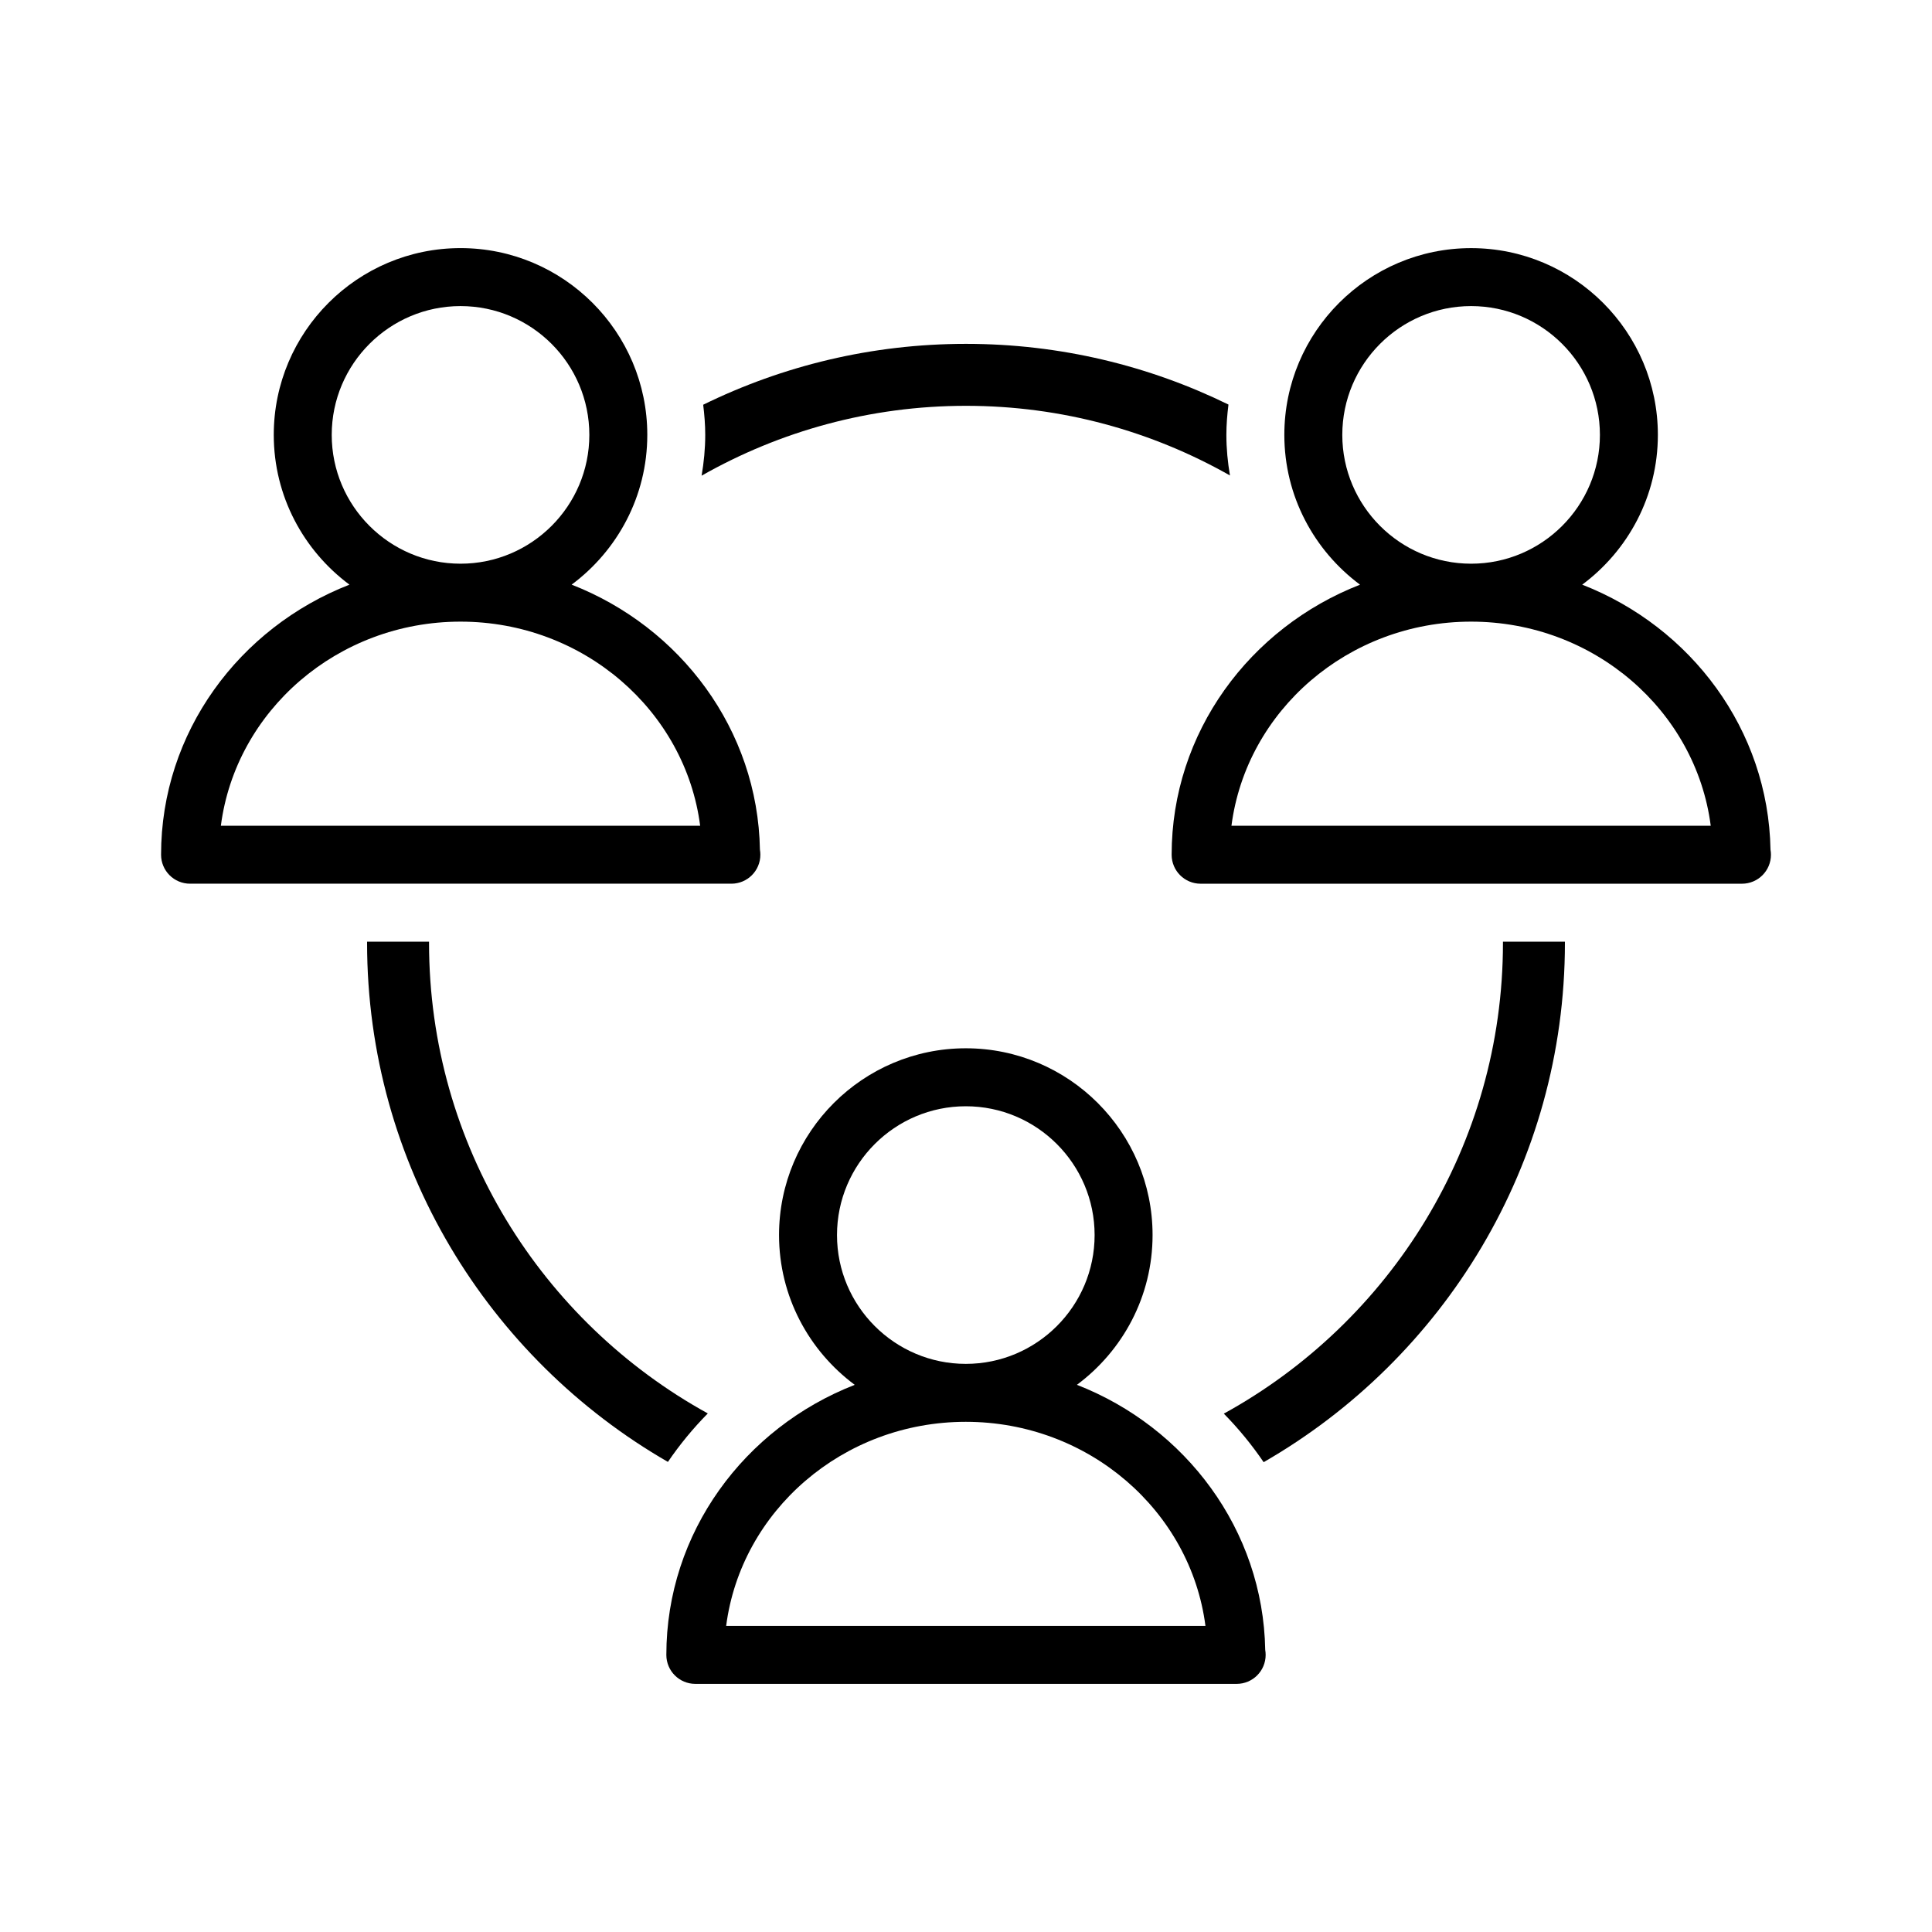 <svg xmlns="http://www.w3.org/2000/svg" xmlns:xlink="http://www.w3.org/1999/xlink" version="1.1" x="0px" y="0px" viewBox="0 0 100 100" enable-background="new 0 0 100 100" xml:space="preserve" aria-hidden="true" width="100px" height="100px"><defs><linearGradient class="cerosgradient" data-cerosgradient="true" id="CerosGradient_id56aa97d03" gradientUnits="userSpaceOnUse" x1="50%" y1="100%" x2="50%" y2="0%"><stop offset="0%" stop-color="#d1d1d1"/><stop offset="100%" stop-color="#d1d1d1"/></linearGradient><linearGradient/></defs><g><path d="M50,21.005c4.964,0,9.625,1.315,13.663,3.605c-0.118-0.69-0.186-1.391-0.186-2.1c0-0.533,0.044-1.054,0.108-1.57   C59.48,18.93,54.87,17.798,50,17.798c-4.878,0-9.493,1.136-13.603,3.151c0.063,0.513,0.106,1.031,0.106,1.56   c0,0.713-0.069,1.418-0.188,2.112C40.358,22.324,45.027,21.005,50,21.005z"/><path d="M77.792,48.74c0,0.019,0.001,0.038,0.001,0.058c0,10.492-5.845,19.642-14.448,24.372c0.764,0.777,1.453,1.618,2.061,2.512   C74.714,70.326,81,60.286,81,48.798c0-0.019-0.001-0.038-0.001-0.058H77.792z"/><path d="M36.636,73.159c-8.593-4.733-14.429-13.877-14.429-24.361c0-0.019,0.001-0.038,0.001-0.058h-3.207   c0,0.019-0.001,0.038-0.001,0.058c0,11.478,6.276,21.512,15.571,26.87C35.18,74.775,35.87,73.935,36.636,73.159z"/><path d="M91.641,43.982c-0.109-6.219-4.119-11.525-9.746-13.72c2.371-1.763,3.916-4.577,3.916-7.752   c0-5.331-4.336-9.667-9.667-9.667c-5.33,0-9.667,4.336-9.667,9.667c0,3.176,1.546,5.99,3.918,7.753   c-5.706,2.225-9.751,7.646-9.751,13.978c0,0.829,0.671,1.5,1.5,1.5h28c0.007-0.001,0.013,0,0.02,0c0.829,0,1.5-0.671,1.5-1.5   C91.664,44.152,91.656,44.066,91.641,43.982z M69.477,22.51c0-3.676,2.991-6.667,6.667-6.667c3.676,0,6.667,2.991,6.667,6.667   c0,3.676-2.991,6.667-6.667,6.667C72.468,29.176,69.477,26.186,69.477,22.51z M63.74,42.74c0.768-5.947,6.038-10.564,12.404-10.564   S87.78,36.794,88.547,42.74H63.74z"/><path d="M37.856,45.74c0.829,0,1.5-0.671,1.5-1.5c0-0.088-0.008-0.175-0.022-0.259c-0.109-6.219-4.119-11.525-9.746-13.72   c2.371-1.763,3.916-4.577,3.916-7.752c0-5.331-4.336-9.667-9.667-9.667c-5.33,0-9.667,4.336-9.667,9.667   c0,3.176,1.546,5.99,3.918,7.753c-5.706,2.225-9.751,7.646-9.751,13.978c0,0.829,0.671,1.5,1.5,1.5h28   C37.843,45.739,37.849,45.74,37.856,45.74z M17.17,22.51c0-3.676,2.991-6.667,6.667-6.667c3.676,0,6.667,2.991,6.667,6.667   c0,3.676-2.991,6.667-6.667,6.667C20.161,29.176,17.17,26.186,17.17,22.51z M11.432,42.74c0.768-5.947,6.038-10.564,12.404-10.564   S35.473,36.794,36.24,42.74H11.432z"/><path d="M55.741,71.678c2.371-1.763,3.916-4.577,3.916-7.752c0-5.331-4.336-9.667-9.667-9.667c-5.33,0-9.667,4.336-9.667,9.667   c0,3.176,1.546,5.99,3.918,7.753c-5.706,2.225-9.751,7.646-9.751,13.978c0,0.829,0.671,1.5,1.5,1.5h28c0.007-0.001,0.013,0,0.02,0   c0.829,0,1.5-0.671,1.5-1.5c0-0.088-0.008-0.175-0.022-0.259C65.379,79.179,61.368,73.873,55.741,71.678z M43.323,63.927   c0-3.676,2.991-6.667,6.667-6.667c3.676,0,6.667,2.991,6.667,6.667c0,3.676-2.991,6.667-6.667,6.667   C46.314,70.593,43.323,67.602,43.323,63.927z M37.586,84.157c0.768-5.947,6.038-10.564,12.404-10.564s11.636,4.617,12.404,10.564   H37.586z"/></g></svg>
